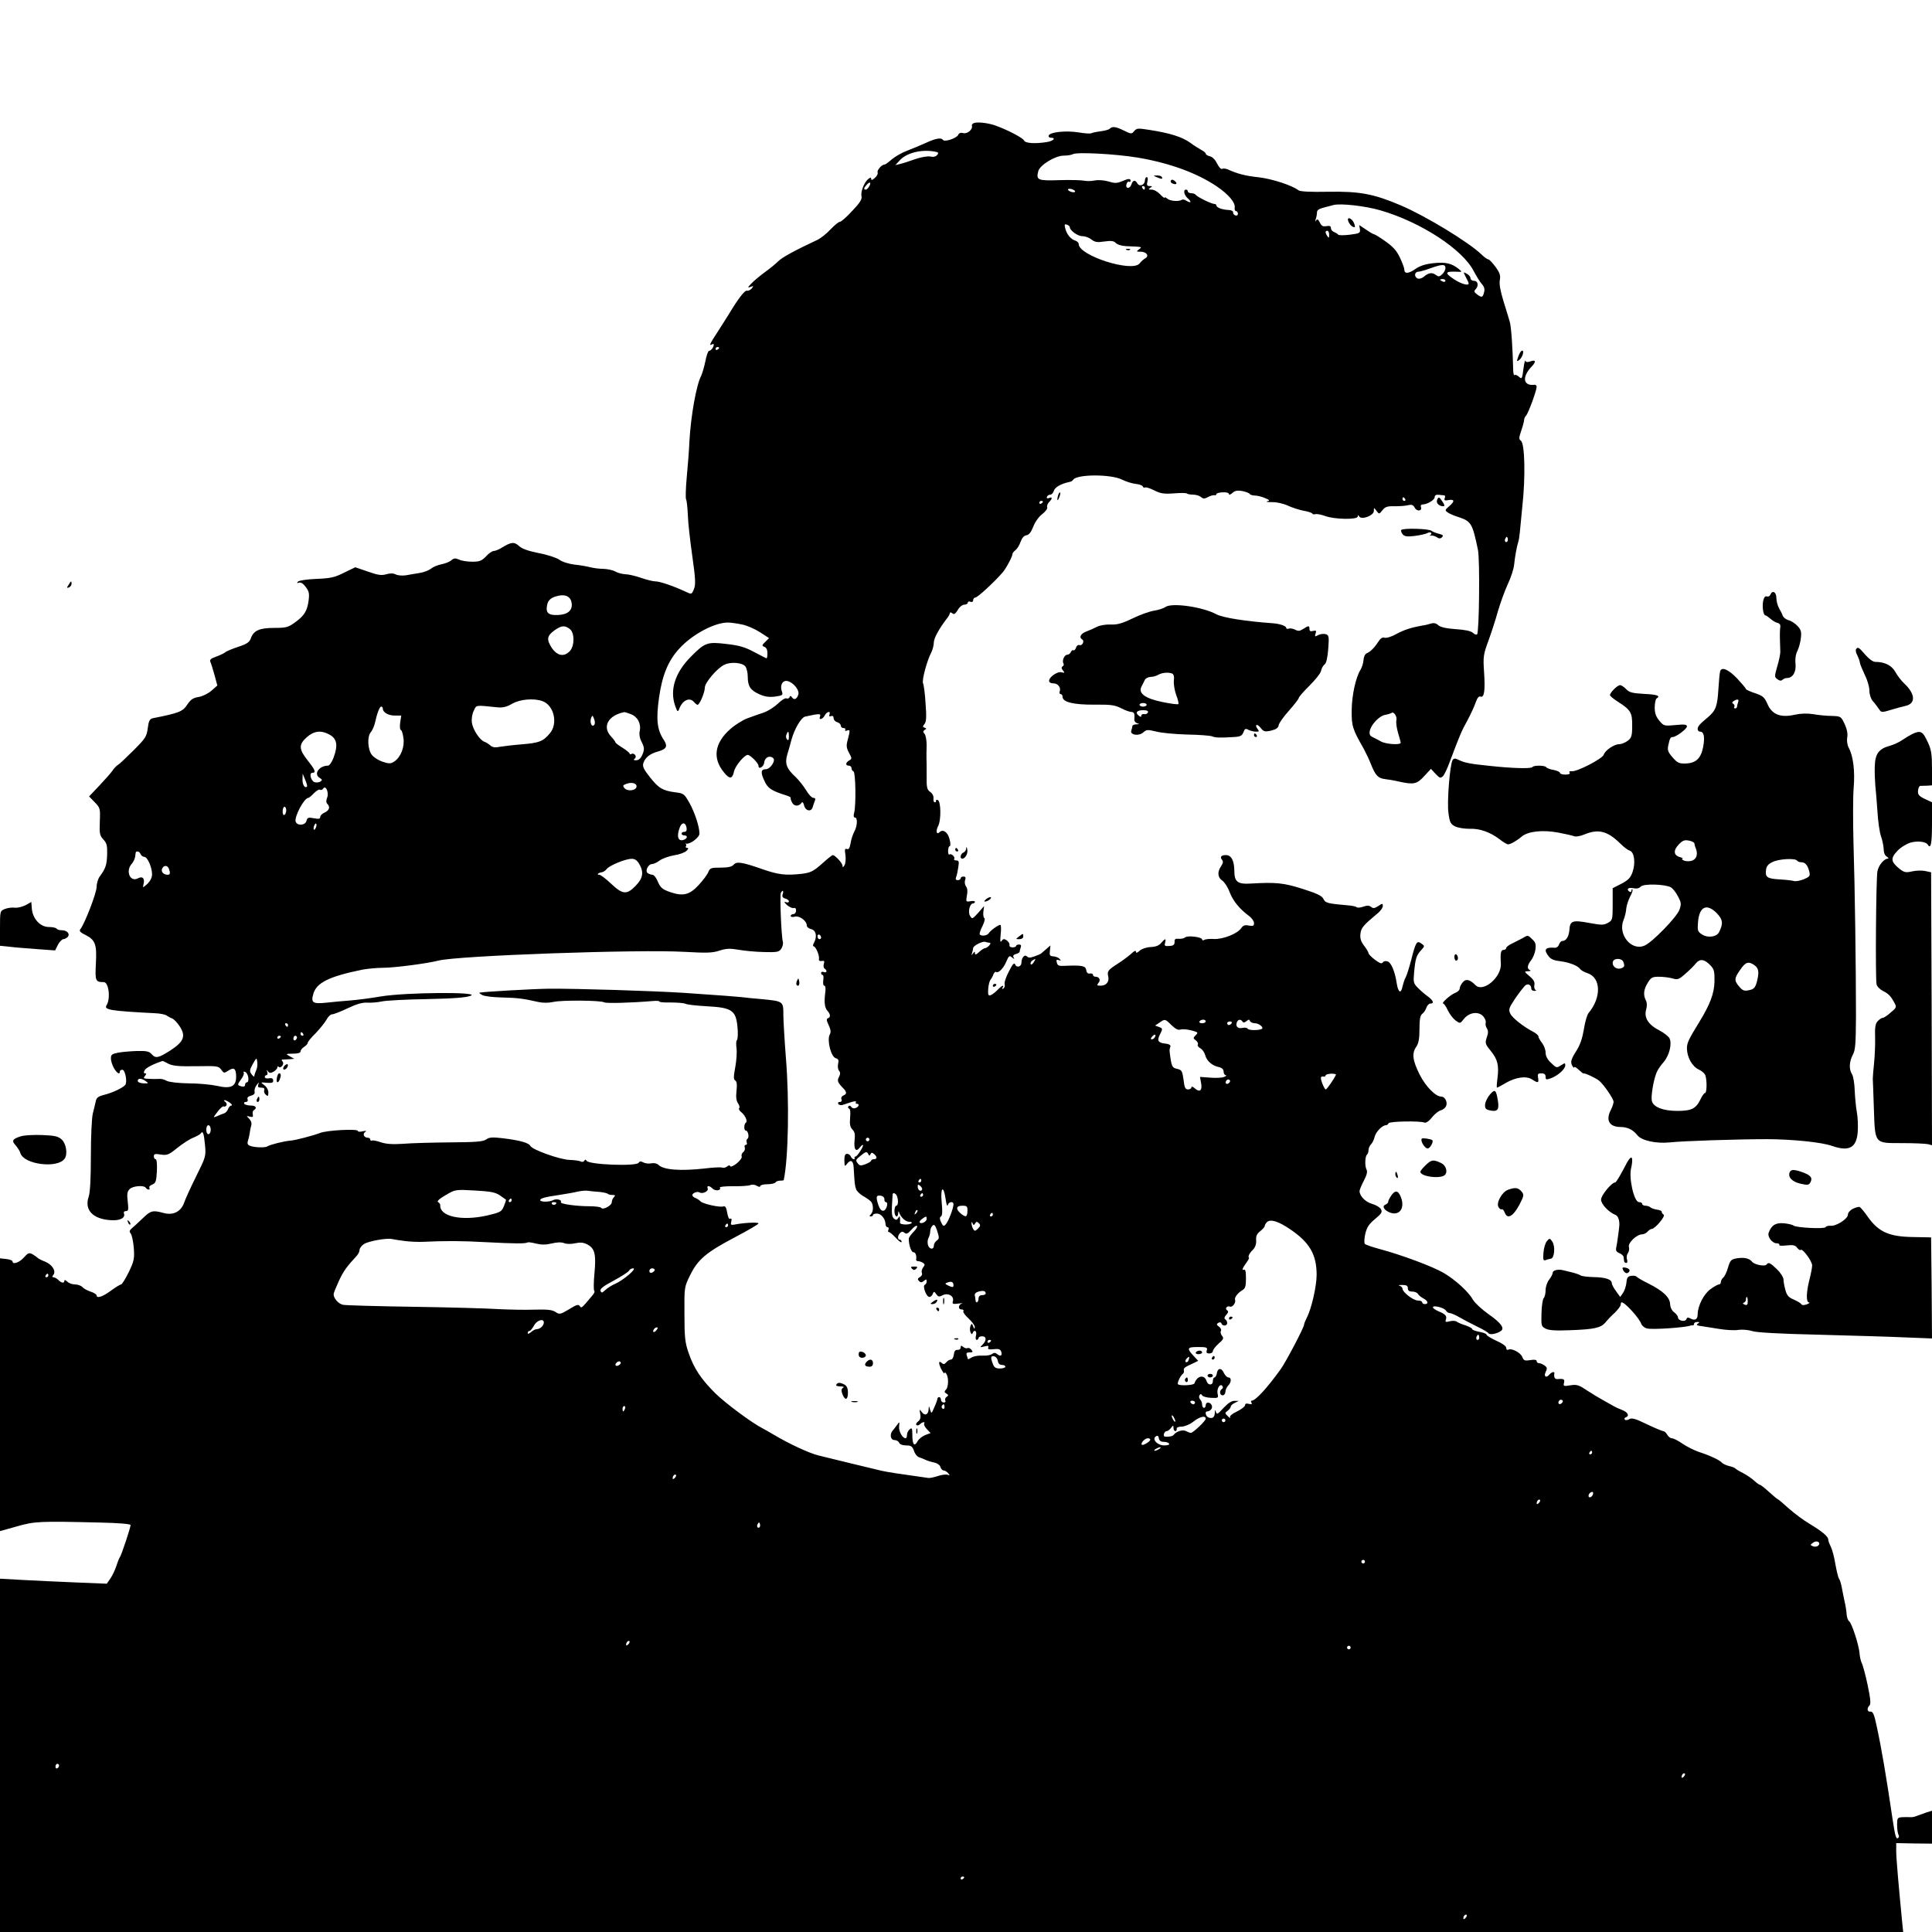 <?xml version="1.0" standalone="no"?>
<!DOCTYPE svg PUBLIC "-//W3C//DTD SVG 20010904//EN"
 "http://www.w3.org/TR/2001/REC-SVG-20010904/DTD/svg10.dtd">
<svg version="1.0" xmlns="http://www.w3.org/2000/svg"
 width="1080pt" height="1080pt" viewBox="0 0 1080 1080"
 preserveAspectRatio="xMidYMid meet">
<g transform="translate(0,1080) scale(0.1,-0.1)"
fill="#000000" stroke="none">
<path d="M5447 10113 c-10 -3 -16 -10 -14 -16 6 -20 -25 -47 -49 -41 -13 4
-23 0 -27 -9 -7 -19 -77 -43 -86 -29 -9 14 -40 9 -96 -17 -27 -12 -74 -32
-103 -43 -30 -11 -68 -33 -87 -49 -18 -16 -36 -29 -41 -29 -15 0 -43 -32 -38
-44 3 -7 -4 -21 -16 -31 -13 -12 -20 -14 -20 -5 0 10 -4 9 -17 -1 -23 -20 -43
-72 -37 -96 4 -16 -9 -37 -52 -82 -31 -34 -62 -61 -69 -61 -7 0 -30 -19 -52
-42 -22 -24 -55 -50 -74 -59 -124 -58 -196 -97 -218 -119 -14 -14 -48 -42 -76
-62 -27 -20 -61 -48 -75 -63 -21 -22 -22 -25 -5 -19 18 7 18 6 7 -9 -8 -8 -19
-14 -25 -12 -13 5 -49 -42 -105 -135 -19 -30 -49 -78 -68 -107 -35 -53 -42
-69 -24 -58 6 3 10 3 10 -2 0 -14 -17 -35 -26 -34 -5 1 -15 -26 -21 -59 -7
-33 -18 -70 -24 -82 -26 -49 -57 -221 -65 -363 -2 -49 -9 -141 -15 -202 -6
-62 -7 -118 -4 -124 4 -6 8 -45 10 -87 1 -43 13 -146 25 -231 18 -125 19 -158
10 -182 -14 -34 -13 -33 -53 -14 -68 31 -139 55 -163 55 -13 0 -50 9 -81 20
-32 11 -71 20 -88 20 -16 1 -41 7 -55 15 -14 8 -43 14 -65 15 -22 0 -56 4 -75
9 -19 5 -60 12 -90 15 -31 4 -67 15 -83 27 -16 11 -66 28 -115 37 -59 12 -94
24 -111 40 -26 24 -43 23 -95 -9 -17 -11 -38 -19 -46 -19 -8 0 -28 -13 -43
-30 -24 -25 -36 -30 -77 -30 -27 0 -61 5 -74 12 -21 9 -29 8 -43 -4 -10 -9
-34 -18 -54 -22 -21 -4 -48 -15 -60 -25 -13 -10 -42 -21 -64 -24 -22 -4 -56
-9 -76 -13 -20 -3 -46 -1 -57 5 -13 7 -31 7 -52 1 -27 -8 -48 -5 -104 15 l-70
24 -62 -30 c-53 -27 -77 -32 -155 -35 -53 -2 -97 -9 -103 -15 -8 -9 -7 -10 5
-6 11 3 24 -5 38 -24 19 -25 21 -38 16 -77 -8 -58 -24 -84 -77 -122 -37 -27
-49 -30 -115 -30 -83 0 -116 -15 -131 -59 -8 -21 -22 -31 -68 -46 -33 -11 -66
-24 -74 -31 -8 -6 -32 -18 -53 -25 -28 -10 -36 -17 -31 -29 4 -8 14 -41 23
-73 l16 -59 -33 -29 c-18 -16 -49 -31 -71 -35 -32 -5 -45 -14 -65 -44 -25 -38
-46 -46 -192 -75 -17 -4 -23 -15 -28 -56 -6 -46 -13 -57 -79 -123 -40 -40 -79
-77 -88 -82 -8 -5 -23 -20 -31 -33 -9 -13 -42 -50 -73 -83 l-57 -60 31 -32
c31 -32 32 -35 29 -109 -3 -67 0 -78 20 -100 19 -20 22 -34 21 -83 -2 -59 -8
-78 -41 -123 -10 -13 -18 -40 -18 -60 0 -32 -67 -207 -92 -237 -6 -8 3 -18 29
-30 56 -28 65 -53 59 -161 -5 -97 -2 -103 44 -103 28 0 39 -92 16 -129 -17
-26 20 -32 271 -45 28 -1 57 -7 65 -13 7 -5 21 -13 30 -16 9 -3 29 -23 43 -45
35 -54 23 -85 -54 -135 -67 -42 -81 -45 -104 -19 -13 15 -30 18 -79 17 -35 -1
-82 -5 -105 -9 -37 -7 -43 -11 -43 -33 0 -14 8 -38 17 -54 17 -29 33 -38 33
-19 0 6 6 10 14 10 16 0 29 -69 16 -85 -15 -17 -70 -43 -117 -55 -35 -9 -44
-16 -48 -38 -3 -15 -11 -45 -16 -66 -6 -22 -11 -128 -11 -235 0 -130 -4 -208
-13 -233 -24 -73 26 -124 127 -129 49 -3 80 13 71 37 -3 8 1 14 11 14 14 0 15
8 10 53 -5 42 -3 57 11 70 18 18 80 23 90 7 3 -5 11 -10 16 -10 6 0 7 5 4 10
-3 6 4 14 16 18 19 8 23 17 26 75 2 41 -1 67 -7 67 -5 0 -10 7 -10 16 0 14 7
15 39 10 35 -5 44 -2 92 37 30 24 70 50 89 57 19 8 38 18 42 24 12 18 18 1 24
-65 6 -62 4 -67 -49 -174 -30 -60 -61 -128 -68 -149 -18 -50 -62 -72 -117 -56
-59 16 -70 13 -117 -33 -24 -23 -51 -48 -60 -55 -12 -11 -13 -17 -4 -28 6 -7
14 -44 17 -80 4 -60 2 -72 -28 -135 -19 -38 -38 -69 -43 -69 -5 0 -31 -16 -57
-35 -46 -34 -80 -45 -80 -26 0 5 -15 15 -34 21 -19 6 -40 18 -46 26 -7 7 -25
14 -41 14 -15 0 -35 7 -43 16 -9 8 -16 11 -16 5 0 -16 -16 -14 -34 4 -8 8 -20
15 -27 15 -8 0 -8 4 -1 13 17 21 -5 57 -45 74 -21 8 -40 18 -43 22 -3 3 -15
12 -27 19 -20 11 -26 9 -50 -18 -25 -28 -63 -41 -63 -21 0 5 -16 11 -35 13
l-35 4 0 -762 0 -763 93 26 c100 29 129 30 460 22 109 -2 177 -8 177 -14 0
-14 -51 -168 -60 -180 -4 -5 -13 -28 -20 -50 -7 -22 -22 -53 -33 -69 l-20 -29
-171 7 c-94 4 -228 10 -299 14 l-127 7 0 -987 0 -988 5320 0 5319 0 -5 48
c-20 205 -34 364 -34 403 l0 46 100 -2 100 -1 0 92 0 92 -32 -10 c-18 -6 -42
-15 -53 -19 -11 -5 -27 -8 -35 -7 -8 1 -28 0 -45 0 -28 -2 -30 -4 -30 -44 0
-24 4 -48 8 -55 4 -6 3 -14 -3 -18 -11 -7 -16 11 -31 110 -35 237 -61 391 -88
515 -14 68 -22 84 -35 82 -18 -3 -22 18 -5 35 8 8 5 39 -11 115 -12 56 -27
112 -33 122 -5 11 -11 36 -12 55 -4 47 -44 169 -58 178 -7 5 -13 22 -14 38 -1
17 -6 50 -12 75 -5 25 -13 61 -16 80 -4 19 -10 40 -15 45 -4 6 -13 42 -20 81
-6 39 -18 83 -26 99 -8 15 -14 33 -14 39 0 17 -35 46 -103 87 -33 19 -85 58
-117 86 -32 29 -60 53 -63 53 -2 0 -24 18 -48 40 -24 22 -47 40 -51 40 -4 0
-18 10 -32 23 -14 13 -42 32 -63 43 -21 10 -40 22 -43 26 -3 3 -19 10 -35 13
-17 4 -34 13 -40 19 -12 14 -64 39 -129 60 -26 9 -68 30 -91 46 -24 17 -51 30
-59 30 -8 0 -20 9 -26 20 -6 11 -16 20 -23 20 -7 1 -48 18 -92 39 -63 31 -83
36 -97 28 -9 -6 -21 -7 -25 -3 -4 5 -2 11 5 13 22 8 13 28 -20 41 -18 7 -40
17 -48 22 -8 5 -33 19 -55 31 -22 12 -64 37 -93 56 -46 31 -58 35 -94 29 -37
-6 -40 -5 -35 14 5 20 -2 24 -35 21 -16 -2 -23 9 -19 32 2 12 -16 8 -29 -8
-18 -21 -32 -8 -19 17 9 18 8 24 -7 35 -10 7 -24 13 -31 13 -7 0 -13 5 -13 11
0 8 -12 10 -35 6 -31 -5 -37 -3 -45 17 -9 25 -62 52 -79 41 -6 -3 -11 1 -11
10 0 10 -21 25 -55 40 -30 14 -55 29 -55 34 0 5 -18 12 -40 16 -22 4 -40 11
-40 15 0 5 -17 14 -37 21 -21 6 -43 16 -50 21 -6 5 -24 6 -39 2 -22 -6 -26 -4
-22 8 8 20 -1 32 -39 47 -18 8 -33 18 -33 23 0 14 63 -2 73 -18 4 -8 14 -14
21 -14 7 0 33 -11 57 -25 24 -14 69 -37 99 -52 30 -14 58 -31 61 -36 7 -10 44
-4 68 12 24 15 3 45 -67 94 -38 27 -77 63 -87 80 -26 46 -98 112 -166 152 -62
36 -234 100 -357 133 -41 11 -78 24 -82 28 -5 5 -4 30 2 57 9 37 21 55 55 83
36 30 41 38 33 54 -6 11 -28 24 -49 30 -37 10 -71 44 -71 72 0 7 11 33 24 58
17 32 21 50 15 62 -11 20 -8 77 3 84 4 3 8 14 8 24 0 10 6 25 13 32 8 7 17 26
21 42 7 29 42 65 63 66 6 0 13 5 15 11 4 11 173 14 200 4 9 -4 26 7 43 29 15
19 38 37 51 40 12 3 26 15 29 27 7 21 -9 49 -28 49 -32 0 -87 56 -121 123 -40
80 -45 120 -18 157 12 18 17 45 17 98 0 56 4 76 16 85 9 7 19 22 23 35 4 12
14 22 22 22 22 0 17 17 -13 39 -16 11 -41 33 -56 48 -26 26 -27 32 -22 88 7
77 13 95 39 123 21 23 21 24 1 38 -25 18 -31 8 -57 -95 -11 -41 -24 -84 -31
-96 -6 -11 -13 -33 -17 -50 -8 -42 -24 -34 -32 17 -10 67 -31 118 -52 124 -10
3 -22 1 -26 -6 -6 -9 -17 -5 -44 15 -20 15 -36 32 -36 37 0 5 -11 24 -25 42
-18 24 -23 41 -20 67 4 33 16 47 99 116 14 12 26 29 26 38 0 16 -2 16 -26 0
-20 -13 -28 -14 -39 -5 -11 9 -23 9 -44 2 -16 -6 -32 -7 -36 -4 -4 4 -21 8
-38 10 -128 11 -138 14 -149 37 -8 17 -34 30 -116 56 -107 34 -150 38 -288 30
-76 -5 -94 9 -94 72 -1 57 -17 87 -47 87 -26 0 -35 -10 -22 -26 8 -10 6 -19
-5 -36 -22 -32 -20 -63 7 -81 12 -8 31 -37 41 -65 20 -50 54 -92 109 -133 15
-11 27 -29 27 -39 0 -16 -5 -18 -29 -14 -22 5 -32 1 -43 -15 -22 -31 -101 -62
-151 -60 -24 2 -49 -1 -55 -5 -7 -4 -12 -3 -12 2 0 14 -80 24 -95 12 -7 -6
-23 -9 -36 -8 -19 2 -24 -2 -23 -18 0 -15 -7 -21 -29 -22 -25 -2 -29 0 -24 18
7 26 0 25 -22 -1 -11 -14 -30 -22 -59 -23 -23 -1 -50 -10 -62 -21 -14 -13 -20
-14 -20 -5 0 9 -11 4 -27 -12 -16 -14 -48 -38 -73 -54 -56 -36 -62 -43 -55
-72 7 -30 -11 -52 -42 -52 -21 0 -23 2 -13 15 14 16 6 35 -16 35 -8 0 -14 5
-14 10 0 6 -8 10 -17 8 -12 -2 -19 4 -21 20 -4 23 -24 27 -118 23 -34 -2 -42
1 -46 17 -5 16 -2 19 11 15 13 -5 13 -3 4 7 -6 7 -22 13 -35 14 -20 1 -22 6
-19 31 l3 30 -23 -20 c-13 -11 -26 -22 -29 -25 -3 -3 -19 -10 -37 -16 -23 -9
-34 -9 -43 0 -12 12 -30 -7 -30 -35 0 -23 -27 -31 -35 -11 -5 13 -14 4 -35
-38 -16 -30 -27 -62 -24 -72 3 -9 -1 -20 -7 -24 -8 -4 -9 -3 -5 4 12 20 -4 13
-27 -11 -12 -13 -29 -26 -39 -30 -13 -5 -16 1 -14 33 1 21 7 44 12 52 6 7 14
21 17 31 4 10 10 16 15 14 13 -9 41 19 57 57 14 33 18 36 32 24 14 -11 15 -11
9 0 -5 9 -1 15 13 19 12 3 21 9 21 13 0 5 3 15 6 24 4 11 1 16 -10 16 -9 0
-16 -4 -16 -8 0 -4 -9 -8 -20 -8 -12 0 -19 6 -17 14 1 8 -6 19 -16 26 -14 9
-20 8 -28 -4 -8 -11 -9 -1 -5 38 3 28 2 52 -2 52 -12 0 -56 -32 -65 -47 -8
-13 -39 -18 -50 -7 -3 4 3 25 15 47 11 23 16 43 11 44 -5 2 -8 18 -6 36 l4 32
-33 -38 c-32 -35 -34 -36 -45 -17 -14 21 -2 70 17 70 5 0 10 4 10 9 0 4 -12 6
-26 3 -24 -4 -25 -3 -19 32 5 23 3 41 -5 51 -6 8 -9 23 -5 35 5 14 2 20 -9 20
-9 0 -16 -4 -16 -10 0 -5 -7 -10 -16 -10 -11 0 -14 5 -9 18 4 9 9 34 12 55 5
30 3 37 -11 37 -10 0 -15 4 -12 9 7 11 -18 33 -27 24 -4 -3 -7 6 -7 20 0 15 4
27 9 27 5 0 5 17 -1 39 -10 40 -37 58 -56 39 -17 -17 -22 7 -8 34 18 33 16
140 -2 146 -7 2 -11 0 -10 -5 2 -4 -1 -8 -7 -8 -5 0 -8 10 -7 22 2 12 -5 27
-18 36 -18 13 -21 24 -20 93 0 44 0 88 -1 99 0 11 0 42 1 69 0 26 -5 55 -11
63 -10 11 -10 16 0 23 11 6 11 8 0 12 -12 4 -12 7 -1 21 10 12 12 39 6 114 -3
54 -10 105 -14 113 -8 16 21 125 46 173 8 16 14 41 14 55 0 24 30 79 75 137 8
10 15 23 15 28 0 5 6 5 13 -1 10 -9 17 -4 31 18 9 17 26 30 37 30 10 0 19 5
19 11 0 6 7 9 15 5 9 -3 15 0 15 9 0 8 6 15 13 15 11 0 101 82 150 138 20 22
57 91 57 106 0 5 8 14 17 21 9 7 22 28 28 46 8 22 19 35 33 37 14 2 26 17 38
48 10 26 31 56 50 70 18 14 31 31 28 38 -3 8 2 20 10 29 20 20 20 31 0 23 -10
-4 -14 -1 -12 6 3 7 11 13 19 13 8 0 16 9 19 19 6 22 40 42 89 52 8 1 17 7 20
12 20 32 212 32 273 1 22 -11 57 -22 77 -24 19 -2 37 -8 39 -14 2 -6 8 -9 13
-6 4 3 27 -4 51 -16 35 -18 54 -21 110 -17 37 3 70 3 73 -1 3 -3 19 -6 34 -6
16 0 36 -6 44 -13 13 -11 20 -11 39 -1 13 7 29 12 36 11 6 -2 12 1 12 6 0 5
16 9 35 10 20 1 35 -3 35 -10 0 -6 8 -3 19 6 14 13 28 16 55 11 20 -4 39 -11
42 -16 3 -5 16 -9 28 -9 13 0 39 -6 57 -14 27 -11 29 -15 13 -18 -10 -3 1 -5
26 -5 25 1 65 -8 90 -20 25 -11 64 -24 87 -28 24 -4 45 -11 48 -15 3 -5 11 -7
18 -4 7 2 32 -2 56 -11 54 -19 181 -21 181 -2 0 9 2 9 8 0 13 -21 82 5 82 31
0 20 0 20 15 0 14 -19 15 -19 33 4 15 19 27 23 67 22 28 0 62 2 77 6 20 5 29
1 37 -15 12 -22 43 -18 34 5 -3 8 1 14 9 14 26 0 68 25 68 41 0 10 8 15 23 13
12 -1 26 -3 31 -3 4 -1 6 -8 2 -16 -4 -12 0 -14 18 -11 37 7 40 -5 9 -32 -26
-22 -27 -25 -11 -36 9 -7 36 -19 60 -26 72 -24 79 -35 110 -185 11 -55 7 -459
-5 -471 -4 -4 -15 0 -24 9 -12 10 -45 17 -96 20 -54 4 -84 11 -97 22 -13 12
-26 14 -42 9 -13 -4 -32 -9 -43 -10 -63 -11 -105 -24 -149 -48 -26 -15 -56
-24 -66 -21 -12 4 -23 -3 -35 -22 -22 -34 -45 -57 -65 -65 -9 -3 -17 -20 -18
-38 -1 -17 -9 -41 -16 -53 -27 -42 -49 -142 -50 -227 -1 -88 4 -105 67 -215
12 -22 30 -60 40 -85 25 -64 40 -80 78 -85 19 -2 54 -8 79 -14 82 -18 100 -15
141 30 l38 41 26 -28 c23 -24 27 -26 41 -13 8 8 25 44 38 80 57 151 66 173 99
232 18 34 39 79 46 100 9 26 18 37 27 33 21 -8 27 34 20 137 -6 86 -4 98 25
177 17 47 41 121 53 165 13 44 37 111 54 148 18 38 34 87 36 110 5 50 16 106
23 127 3 8 7 33 9 55 2 22 8 87 14 145 18 163 14 350 -8 366 -12 9 -12 16 2
57 9 26 16 53 16 60 0 7 5 18 11 24 12 12 59 140 59 161 0 7 -6 12 -12 11 -64
-8 -72 44 -15 103 25 26 22 39 -7 28 -17 -6 -26 -5 -29 3 -2 7 -7 -14 -11 -46
-7 -55 -9 -58 -25 -43 -10 9 -21 13 -24 9 -4 -3 -7 7 -8 23 -3 129 -11 245
-19 274 -5 19 -22 72 -36 118 -17 56 -24 94 -20 116 5 26 0 41 -24 74 -17 23
-35 42 -40 42 -6 0 -24 13 -40 29 -73 69 -311 214 -450 273 -150 64 -229 79
-404 76 -99 -2 -158 1 -167 8 -36 28 -151 65 -224 73 -74 8 -116 19 -172 44
-11 5 -26 6 -31 3 -6 -4 -18 9 -28 29 -10 21 -26 38 -40 41 -13 3 -24 10 -24
15 0 4 -11 14 -25 21 -13 7 -42 25 -63 41 -43 31 -113 53 -222 70 -69 11 -76
11 -90 -6 -14 -17 -17 -17 -57 3 -46 22 -64 25 -79 11 -5 -6 -28 -12 -52 -15
-23 -3 -46 -8 -52 -11 -5 -3 -38 -1 -72 5 -70 11 -159 2 -166 -18 -2 -6 3 -12
12 -12 31 0 15 -18 -21 -24 -68 -11 -123 -7 -129 9 -6 14 -94 60 -159 83 -39
14 -95 21 -118 15z m-224 -160 c23 -4 26 -7 16 -19 -8 -10 -22 -13 -38 -9 -15
3 -52 -3 -86 -15 -33 -12 -71 -24 -85 -27 l-25 -6 25 27 c37 41 119 62 193 49z
m1137 -34 c177 -30 329 -85 442 -161 65 -44 105 -91 100 -119 -2 -10 2 -19 7
-19 6 0 11 -7 11 -15 0 -8 -6 -12 -15 -9 -8 3 -13 11 -12 17 1 7 -9 12 -23 13
-34 1 -70 13 -70 25 0 5 -5 9 -12 9 -16 0 -97 40 -104 51 -3 5 -14 9 -25 9
-10 0 -19 5 -19 10 0 6 -4 10 -10 10 -18 0 -11 -32 12 -51 22 -20 14 -26 -12
-10 -8 6 -19 7 -24 4 -17 -11 -64 -7 -80 6 -9 8 -16 10 -16 6 0 -4 -11 4 -25
19 -13 14 -34 26 -47 26 -19 0 -20 2 -8 10 13 8 12 10 -4 10 -14 0 -17 5 -12
25 4 14 2 25 -4 25 -5 0 -10 -9 -10 -19 0 -25 -31 -37 -42 -16 -12 21 -25 19
-33 -5 -8 -27 -35 -27 -28 0 3 11 9 17 14 14 5 -3 9 0 9 5 0 14 -11 14 -50 -3
-27 -11 -40 -11 -75 0 -26 7 -56 9 -76 5 -19 -4 -45 -4 -59 -1 -14 3 -76 5
-138 3 -121 -4 -131 0 -118 50 8 34 95 87 142 87 22 0 44 4 51 8 21 13 235 2
363 -19z m-1500 -159 c-6 -11 -15 -20 -20 -20 -13 0 -12 8 3 25 18 21 29 18
17 -5z m1540 -10 c0 -5 -2 -10 -4 -10 -3 0 -8 5 -11 10 -3 6 -1 10 4 10 6 0
11 -4 11 -10z m-390 -20 c0 -5 -9 -6 -20 -3 -11 3 -20 9 -20 13 0 5 9 6 20 3
11 -3 20 -9 20 -13z m1707 -106 c225 -65 461 -219 522 -341 14 -26 33 -58 44
-70 14 -15 18 -30 13 -47 -7 -30 -13 -31 -40 -11 -16 12 -17 18 -8 27 19 19
15 48 -8 48 -11 0 -20 7 -20 15 0 8 -9 19 -21 25 -20 11 -20 11 -5 -19 9 -16
16 -32 16 -36 0 -14 -42 -2 -79 22 -58 38 -55 47 14 44 29 -2 29 -1 10 15 -40
32 -73 40 -140 33 -47 -5 -76 -14 -105 -34 -38 -26 -60 -27 -60 0 0 7 -11 36
-24 64 -18 39 -38 61 -80 91 -31 22 -60 40 -64 40 -4 0 -25 12 -45 26 l-39 26
4 -23 c3 -22 -2 -24 -56 -31 -33 -4 -62 -4 -65 0 -4 5 -14 11 -23 15 -10 3
-18 13 -18 22 0 11 -7 14 -25 11 -20 -4 -28 1 -37 20 -9 18 -14 21 -21 12 -6
-9 -6 -6 -2 7 4 11 7 28 7 37 -1 12 11 21 36 27 20 5 46 12 57 15 40 10 176
-5 262 -30z m-1737 -93 c0 -19 44 -51 69 -51 16 0 39 -8 52 -19 20 -15 33 -17
72 -11 38 5 52 4 64 -8 8 -9 34 -17 57 -18 94 -4 93 -3 73 -18 -16 -12 -15
-13 9 -13 33 0 50 -24 26 -37 -9 -5 -24 -18 -32 -29 -42 -51 -340 44 -340 109
0 7 -8 15 -19 19 -26 8 -48 35 -56 68 -6 22 -4 26 9 21 9 -3 16 -9 16 -13z
m1450 -43 c0 -19 -2 -20 -10 -8 -13 19 -13 30 0 30 6 0 10 -10 10 -22z m650
-186 c0 -11 -8 -26 -18 -35 -16 -15 -21 -15 -37 -3 -21 15 -40 11 -67 -12 -10
-8 -24 -12 -33 -9 -21 9 -19 37 3 38 9 0 40 9 67 19 67 24 85 24 85 2z m0 -72
c0 -5 -7 -7 -15 -4 -8 4 -15 8 -15 10 0 2 7 4 15 4 8 0 15 -4 15 -10z m-4060
-374 c0 -3 -4 -8 -10 -11 -5 -3 -10 -1 -10 4 0 6 5 11 10 11 6 0 10 -2 10 -4z
m3835 -846 c3 -5 1 -10 -4 -10 -6 0 -11 5 -11 10 0 6 2 10 4 10 3 0 8 -4 11
-10z m-2025 -14 c0 -3 -4 -8 -10 -11 -5 -3 -10 -1 -10 4 0 6 5 11 10 11 6 0
10 -2 10 -4z m2596 -223 c-10 -10 -19 5 -10 18 6 11 8 11 12 0 2 -7 1 -15 -2
-18z m-5230 -347 c4 -40 -24 -62 -79 -64 -51 -2 -67 12 -59 54 5 30 23 45 65
54 41 9 69 -7 73 -44z m952 -117 c27 -5 72 -25 100 -43 l51 -33 -21 -21 c-20
-19 -20 -22 -5 -28 11 -4 17 -17 17 -35 0 -16 -2 -29 -5 -29 -2 0 -33 16 -69
35 -50 27 -83 37 -154 45 -108 13 -121 9 -201 -72 -87 -88 -118 -184 -87 -273
12 -34 15 -37 22 -20 18 51 59 70 84 40 7 -8 16 -15 19 -15 12 0 41 69 41 96
0 28 68 108 109 128 36 18 102 12 118 -10 7 -10 13 -35 13 -57 0 -53 15 -76
65 -98 31 -14 55 -17 88 -13 41 6 45 8 38 28 -13 34 3 65 31 59 33 -8 67 -50
61 -74 -7 -26 -23 -35 -35 -18 -7 10 -11 11 -14 2 -3 -7 -11 -10 -18 -7 -7 3
-28 -10 -47 -29 -19 -18 -54 -41 -79 -50 -25 -8 -66 -23 -91 -32 -25 -9 -69
-36 -96 -60 -89 -78 -102 -164 -35 -244 31 -38 46 -36 55 6 7 32 58 93 77 93
14 0 60 -46 60 -61 0 -23 29 -6 32 18 3 30 32 43 51 24 14 -14 -18 -61 -42
-61 -28 0 -30 -18 -8 -65 19 -42 39 -55 121 -81 16 -5 28 -11 26 -14 -2 -3 2
-15 8 -27 12 -22 39 -22 54 1 4 5 10 -2 13 -17 8 -31 40 -37 48 -9 2 9 8 25
12 35 5 12 2 17 -9 17 -8 0 -26 19 -40 43 -14 23 -41 57 -61 76 -48 44 -58 73
-45 120 6 20 18 60 25 88 17 60 53 121 75 127 8 2 32 7 52 11 31 5 37 3 32
-10 -9 -22 13 -18 26 5 12 23 35 28 27 6 -4 -10 -1 -13 9 -9 9 3 14 -1 14 -12
0 -9 9 -19 20 -22 11 -3 20 -12 20 -19 0 -8 7 -14 16 -14 8 0 12 -4 9 -10 -3
-6 1 -7 9 -4 19 7 19 2 5 -51 -9 -33 -8 -45 7 -73 17 -32 17 -34 1 -43 -21
-12 -22 -29 -2 -29 8 0 15 -6 15 -14 0 -8 5 -16 11 -18 12 -4 15 -187 4 -231
-5 -17 -3 -27 4 -27 16 0 14 -47 -3 -78 -8 -15 -18 -44 -21 -65 -5 -28 -10
-37 -21 -33 -11 4 -13 -2 -8 -33 3 -22 1 -47 -5 -57 -8 -14 -11 -15 -11 -4 0
15 -42 60 -55 60 -4 0 -31 -22 -61 -49 -46 -41 -63 -49 -107 -55 -94 -11 -135
-6 -224 25 -114 40 -146 45 -162 25 -10 -11 -31 -16 -72 -16 -54 0 -60 -2 -69
-24 -5 -14 -30 -47 -55 -74 -50 -54 -86 -63 -155 -40 -48 16 -59 26 -75 65 -8
18 -20 33 -27 33 -7 0 -19 4 -27 9 -17 11 2 51 25 51 8 0 27 9 42 20 15 11 51
24 81 29 29 4 60 16 69 25 11 11 12 16 4 16 -7 0 -11 4 -8 9 4 5 3 11 -1 14
-5 2 -3 3 3 1 21 -5 74 35 74 56 0 38 -25 115 -55 170 -30 53 -33 55 -80 61
-70 9 -94 23 -143 86 -33 41 -41 59 -36 76 10 32 37 54 82 66 49 14 56 29 32
66 -37 56 -43 113 -26 235 18 126 51 207 114 275 71 78 194 144 269 145 18 0
54 -5 81 -11z m-963 -25 c27 -20 28 -93 1 -123 -32 -35 -71 -28 -102 18 -30
47 -27 67 18 99 38 26 55 27 83 6z m-151 -404 c63 -24 86 -125 40 -179 -38
-46 -60 -54 -159 -62 -49 -4 -105 -11 -123 -14 -23 -5 -38 -3 -50 7 -9 8 -24
18 -33 21 -27 9 -66 69 -71 107 -3 20 1 48 10 66 16 34 5 33 133 20 29 -3 51
2 82 20 45 26 124 32 171 14z m-894 -41 c0 -21 30 -39 66 -39 l37 0 -6 -40
c-3 -22 -1 -40 3 -40 5 0 12 -20 15 -44 8 -51 -14 -108 -51 -133 -20 -13 -29
-13 -66 -1 -23 8 -50 25 -60 39 -23 31 -26 103 -5 126 8 10 18 32 22 48 13 59
27 95 36 95 5 0 9 -5 9 -11z m1386 -31 c38 -14 59 -53 50 -95 -4 -17 0 -40 9
-57 18 -34 19 -47 3 -81 -7 -15 -19 -25 -32 -25 -14 0 -17 3 -9 8 7 4 9 13 4
21 -5 7 -14 10 -20 7 -6 -4 -11 -4 -11 1 0 4 -18 19 -40 33 -22 13 -40 27 -40
31 0 3 -11 18 -25 33 -50 54 -15 117 74 135 3 1 19 -4 37 -11z m4280 -34 c-3
-12 1 -43 9 -70 8 -27 15 -52 15 -56 0 -14 -84 -8 -110 7 -14 8 -35 19 -46 24
-16 7 -20 16 -17 34 7 37 54 86 87 91 16 3 31 8 34 10 12 12 33 -19 28 -40z
m-4485 -27 c-14 -14 -26 17 -16 41 6 15 8 14 16 -7 6 -16 6 -28 0 -34z m-1482
-52 c45 -23 52 -60 25 -132 -9 -24 -23 -43 -30 -43 -51 0 -83 -48 -46 -69 14
-9 14 -12 3 -20 -7 -5 -21 -6 -31 -4 -22 6 -34 53 -14 53 22 0 17 15 -26 69
-50 63 -51 89 -5 130 40 35 79 40 124 16z m2571 -12 c0 -19 -3 -24 -10 -17 -6
6 -8 18 -4 27 9 24 14 21 14 -10z m-2694 -280 c-12 -12 -26 11 -25 40 l1 32
14 -34 c8 -18 13 -36 10 -38z m1842 -2 c-4 -21 -51 -26 -67 -7 -11 13 -10 17
10 24 31 12 61 3 57 -17z m-1729 -59 c-7 -17 -6 -29 1 -36 17 -17 11 -36 -15
-48 -14 -6 -25 -17 -25 -25 0 -11 -9 -12 -36 -7 -30 6 -36 4 -41 -15 -6 -25
-50 -29 -60 -5 -10 26 47 134 71 134 3 0 17 11 31 26 14 14 29 23 34 19 5 -3
13 0 17 6 14 23 34 -20 23 -49z m-229 -71 c0 -11 -4 -23 -10 -26 -6 -4 -10 5
-10 19 0 14 5 26 10 26 6 0 10 -9 10 -19z m166 -97 c-4 -9 -9 -15 -11 -12 -3
3 -3 13 1 22 4 9 9 15 11 12 3 -3 3 -13 -1 -22z m2072 -2 c2 -15 -2 -22 -12
-22 -9 0 -16 -4 -16 -10 0 -5 7 -10 15 -10 20 0 19 -16 -1 -24 -33 -13 -44 17
-24 69 12 31 33 29 38 -3z m-3052 -147 c4 -8 13 -15 21 -15 17 0 43 -58 43
-98 0 -18 -10 -37 -26 -53 -26 -23 -27 -23 -22 -3 9 34 -5 48 -31 34 -44 -23
-71 41 -34 82 9 10 17 28 19 41 3 28 2 27 14 27 6 0 13 -7 16 -15z m2787 -54
c27 -46 22 -80 -20 -123 -50 -51 -72 -49 -137 12 -29 28 -59 50 -66 50 -17 0
-6 11 14 14 9 1 22 10 28 19 16 19 103 56 138 56 18 1 31 -8 43 -28z m-2629
-27 c9 -24 7 -34 -6 -34 -23 0 -39 16 -32 33 8 21 30 22 38 1z m3431 -143 c-4
-13 0 -20 15 -24 11 -3 20 -10 20 -16 0 -6 -8 -8 -17 -4 -12 4 -10 -1 6 -16
14 -12 31 -19 38 -17 8 3 13 -2 13 -14 0 -11 -7 -20 -15 -20 -8 0 -15 -5 -15
-10 0 -6 10 -8 24 -4 26 6 66 -24 66 -50 0 -8 11 -17 25 -20 27 -7 34 -41 15
-77 -6 -10 -7 -19 -2 -19 12 0 34 -52 30 -71 -2 -9 4 -13 15 -11 15 3 17 -1
12 -17 -3 -10 -1 -22 5 -26 16 -10 12 -25 -5 -19 -8 4 -15 1 -15 -5 0 -6 4
-11 8 -11 5 0 7 -13 4 -30 -2 -17 0 -30 6 -30 6 0 8 -14 6 -32 -8 -58 -5 -90
11 -108 18 -20 19 -37 3 -42 -9 -3 -8 -13 4 -38 12 -26 14 -39 6 -54 -16 -30
7 -123 33 -131 16 -5 19 -12 14 -32 -3 -14 -1 -31 5 -38 8 -10 8 -19 0 -35
-12 -22 -8 -31 28 -68 16 -18 15 -29 -4 -36 -9 -4 -14 -13 -10 -21 3 -9 0 -15
-10 -15 -8 0 -12 -5 -8 -11 3 -6 14 -8 23 -6 9 3 31 10 49 16 19 6 30 6 27 0
-4 -5 -1 -9 4 -9 17 0 13 -17 -6 -24 -9 -4 -20 -1 -24 6 -4 7 -12 9 -16 4 -4
-5 -3 -11 3 -13 7 -2 9 -22 6 -52 -3 -36 0 -52 13 -65 13 -13 16 -28 12 -62
-5 -49 8 -67 29 -39 8 10 15 17 18 14 5 -6 -32 -64 -41 -64 -5 0 -7 -3 -6 -7
5 -15 -15 -8 -21 7 -3 8 -12 15 -21 15 -11 0 -15 -10 -15 -37 1 -34 2 -36 14
-20 21 28 36 20 38 -20 5 -86 6 -99 13 -119 3 -11 21 -29 38 -39 18 -10 38
-24 45 -31 15 -16 16 -56 0 -72 -9 -9 -9 -12 0 -12 7 0 12 4 12 8 0 5 10 8 23
8 23 -1 46 -29 47 -58 0 -10 5 -18 11 -18 6 0 9 -7 5 -15 -3 -8 -2 -14 2 -12
4 1 22 -14 40 -33 17 -19 32 -29 32 -22 0 6 -4 12 -10 12 -14 0 -13 23 2 38 8
8 15 9 25 0 10 -8 19 -4 38 18 13 15 27 25 31 21 4 -4 -5 -19 -19 -33 -15 -15
-27 -32 -27 -39 0 -35 14 -75 26 -75 12 0 19 -19 15 -42 0 -5 5 -8 11 -8 7 0
19 -4 27 -9 12 -8 12 -12 2 -25 -7 -9 -11 -22 -8 -31 4 -8 -1 -19 -11 -24 -13
-8 -14 -12 -5 -22 10 -10 15 -9 28 1 12 10 15 10 15 -3 0 -8 -5 -17 -10 -19
-15 -5 8 -68 25 -68 7 0 16 7 19 17 6 15 8 15 20 -2 10 -14 16 -16 34 -6 30
16 66 -3 59 -31 -5 -18 -2 -19 31 -15 20 3 29 3 20 1 -22 -7 -24 -34 -2 -34 8
0 13 -4 9 -10 -3 -5 10 -23 30 -41 19 -18 35 -39 34 -48 0 -12 -3 -11 -9 4 -7
18 -8 19 -15 3 -4 -10 -4 -26 0 -35 5 -12 9 -14 12 -5 9 23 25 12 19 -13 -4
-14 -2 -25 4 -25 5 0 10 5 10 10 0 6 9 10 20 10 25 0 26 -23 3 -46 -17 -17
-16 -17 9 -11 21 6 26 4 22 -6 -3 -10 4 -12 31 -9 26 3 36 0 41 -12 9 -23 -2
-32 -21 -16 -11 9 -19 9 -28 2 -7 -6 -28 -11 -47 -10 -38 1 -58 -3 -77 -15 -7
-5 -13 -6 -13 -3 0 2 -3 11 -6 20 -4 12 0 16 16 16 19 0 20 2 10 15 -7 8 -16
12 -22 9 -5 -3 -15 0 -23 6 -12 10 -15 9 -15 -3 0 -8 -8 -14 -17 -13 -13 1
-19 -7 -21 -26 -2 -16 -9 -28 -16 -28 -8 0 -19 -7 -26 -15 -10 -12 -16 -13
-26 -4 -11 9 -14 8 -14 -2 1 -17 29 -68 30 -54 0 6 5 3 10 -5 14 -21 12 -74
-2 -88 -10 -10 -10 -15 2 -22 13 -8 13 -11 1 -19 -7 -5 -10 -14 -7 -20 4 -6 0
-11 -8 -11 -9 0 -16 7 -16 15 0 8 -4 15 -10 15 -5 0 -10 -4 -10 -9 0 -5 -7
-26 -17 -47 -16 -38 -16 -38 -24 -14 -6 23 -7 23 -8 3 -1 -31 -21 -40 -38 -17
-13 18 -14 17 -9 -10 4 -21 0 -33 -12 -42 -9 -7 -14 -16 -9 -20 4 -4 13 -2 19
4 14 14 32 16 24 4 -3 -5 4 -19 15 -31 l21 -22 -30 -11 c-17 -7 -36 -22 -43
-35 -17 -32 -29 -19 -29 34 0 39 -2 44 -15 33 -8 -7 -15 -21 -15 -31 0 -11 -3
-19 -8 -19 -17 0 -39 39 -36 66 3 28 2 28 -11 9 -8 -11 -19 -25 -25 -32 -18
-21 -12 -53 10 -53 11 0 23 -7 26 -15 4 -9 19 -15 39 -15 28 0 35 -5 44 -30 5
-17 18 -33 28 -36 10 -3 25 -9 33 -13 9 -5 31 -12 49 -16 20 -4 35 -14 38 -26
3 -10 11 -19 18 -19 7 0 18 -7 25 -15 11 -13 10 -14 -3 -9 -9 3 -33 0 -54 -7
-21 -7 -45 -12 -53 -11 -150 21 -232 33 -265 41 -50 12 -283 68 -350 85 -53
13 -166 66 -250 116 -27 16 -57 33 -65 37 -54 27 -204 138 -260 193 -81 80
-122 142 -151 228 -20 57 -23 89 -23 217 -1 150 -1 150 32 217 43 88 91 128
251 212 72 38 131 72 131 77 0 8 -83 4 -137 -7 -17 -3 -20 0 -15 18 3 13 1 19
-6 15 -6 -5 -13 9 -17 34 -5 29 -11 39 -21 35 -19 -7 -116 14 -129 29 -5 6
-18 14 -27 18 -10 3 -18 11 -18 16 0 12 29 23 41 15 16 -10 51 7 45 22 -7 18
9 18 28 -1 15 -15 50 -10 40 6 -3 5 29 8 73 8 43 -1 86 2 97 6 11 5 26 3 37
-4 12 -7 19 -7 19 -1 0 5 18 10 39 10 22 0 43 5 46 10 3 6 15 10 26 10 10 0
19 1 20 3 26 121 32 444 12 685 -8 103 -14 210 -14 237 0 78 1 78 -124 90 -38
3 -88 8 -110 11 -42 4 -91 8 -325 24 -176 11 -593 24 -750 23 -91 -1 -366 -17
-390 -22 -3 -1 4 -7 15 -13 11 -7 61 -13 110 -14 89 -2 119 -6 203 -25 26 -6
58 -6 85 0 47 11 266 9 284 -2 10 -7 152 -3 270 7 24 2 41 1 39 -3 -2 -3 26
-6 62 -5 37 0 74 -3 83 -7 9 -5 63 -11 118 -14 150 -8 168 -23 175 -138 1 -26
-1 -50 -5 -52 -4 -3 -5 -23 -2 -44 3 -22 0 -70 -7 -107 -10 -54 -10 -68 0 -74
9 -6 11 -23 7 -58 -4 -34 -1 -55 8 -69 8 -11 11 -24 7 -28 -4 -3 0 -12 8 -19
24 -18 41 -54 30 -61 -12 -8 -13 -45 -1 -45 13 0 21 -39 9 -46 -5 -3 -7 -12
-4 -20 3 -8 1 -14 -5 -14 -6 0 -9 -6 -6 -14 3 -8 0 -20 -8 -26 -8 -6 -12 -17
-9 -25 3 -7 -10 -24 -28 -39 -18 -14 -35 -21 -36 -15 -3 6 -9 6 -18 -2 -7 -6
-20 -9 -27 -6 -7 3 -51 1 -98 -5 -135 -15 -230 -8 -258 20 -8 8 -25 12 -40 9
-14 -3 -34 -1 -45 5 -13 7 -21 7 -26 -2 -13 -21 -277 -11 -291 11 -5 8 -9 8
-13 0 -4 -6 -13 -8 -19 -4 -7 4 -34 8 -62 9 -55 1 -213 58 -221 79 -7 16 -61
31 -152 42 -60 7 -77 6 -95 -7 -18 -12 -57 -15 -202 -16 -99 -1 -217 -4 -263
-8 -59 -4 -95 -1 -125 9 -22 8 -44 12 -49 9 -4 -3 -8 0 -8 5 0 6 -6 11 -14 11
-21 0 -31 21 -15 32 10 7 6 8 -13 4 -16 -4 -28 -3 -28 2 0 13 -172 4 -210 -11
-39 -15 -138 -41 -165 -43 -39 -3 -116 -23 -130 -32 -12 -9 -73 -7 -98 3 -13
5 -16 13 -11 29 4 11 8 31 10 43 1 11 5 30 8 41 4 13 0 26 -11 38 -17 17 -17
17 3 12 17 -4 20 -2 17 12 -3 10 0 21 6 24 20 13 11 26 -18 26 -17 0 -33 5
-36 10 -3 6 1 10 9 10 9 0 13 6 10 15 -4 9 3 16 19 20 17 5 23 12 20 23 -2 9
3 26 12 37 12 16 14 17 9 3 -5 -14 -1 -18 16 -18 15 0 20 -5 17 -14 -3 -8 1
-20 9 -26 11 -10 14 -8 14 13 0 14 -10 32 -23 41 -22 16 -22 17 15 13 29 -2
36 1 35 13 -1 12 -8 15 -24 12 -13 -2 -23 1 -23 7 0 6 4 11 10 11 5 0 7 8 4
18 -5 13 -4 14 4 3 7 -10 14 -11 31 -2 11 7 21 17 21 23 0 6 3 8 7 5 12 -13
34 15 23 28 -8 9 -7 13 2 12 7 0 24 1 38 2 l25 2 -25 14 c-25 14 -24 14 18 15
27 0 42 4 42 13 0 7 9 18 20 25 11 7 20 17 20 22 0 6 20 31 45 55 24 25 51 59
60 75 9 17 23 30 32 30 8 0 48 15 87 34 51 24 82 33 111 31 22 -1 58 2 80 7
22 5 135 11 252 13 152 3 222 9 245 19 53 22 -361 19 -502 -4 -58 -10 -136
-20 -175 -23 -38 -3 -97 -8 -130 -12 -76 -8 -88 -1 -74 48 17 64 90 99 277
137 29 5 80 10 114 10 62 0 246 24 308 40 106 28 1123 64 1377 49 124 -7 156
-6 195 7 37 12 58 13 105 5 32 -6 96 -12 142 -13 73 -2 85 0 97 17 8 11 13 29
10 40 -9 35 -18 263 -11 274 10 18 17 13 10 -8z m215 -242 c0 -5 -4 -9 -10 -9
-5 0 -10 7 -10 16 0 8 5 12 10 9 6 -3 10 -10 10 -16z m942 -29 c6 0 6 -6 -2
-15 -7 -8 -17 -15 -23 -15 -6 0 -21 -10 -34 -22 -16 -15 -23 -17 -23 -7 0 12
-2 11 -11 -1 -9 -12 -10 -12 -5 3 3 10 6 23 6 27 0 14 53 40 68 35 8 -3 18 -5
24 -5z m246 -110 c-7 -11 -15 -15 -17 -9 -2 6 3 15 10 20 20 12 21 11 7 -11z
m771 -351 c22 -21 37 -29 50 -24 11 3 38 1 61 -5 38 -10 39 -12 24 -27 -15
-15 -15 -18 1 -29 9 -7 14 -17 11 -23 -4 -5 3 -15 14 -21 11 -6 23 -23 27 -38
8 -32 38 -59 76 -67 18 -4 27 -13 27 -26 0 -10 6 -19 13 -20 6 0 2 -4 -10 -9
-12 -5 -47 -7 -79 -4 l-56 4 6 -34 c8 -42 -7 -55 -35 -30 -11 10 -19 12 -19 6
0 -7 -8 -12 -19 -12 -15 0 -20 10 -25 54 -7 50 -10 55 -36 61 -24 5 -29 12
-36 53 -4 26 -7 50 -6 55 1 4 3 12 5 19 1 6 -11 13 -27 14 -43 4 -50 17 -31
53 15 30 15 32 -6 40 l-22 8 24 16 c31 22 32 22 68 -14z m191 21 c0 -5 -9 -10
-21 -10 -11 0 -17 5 -14 10 3 6 13 10 21 10 8 0 14 -4 14 -10z m205 0 c5 -8
12 -7 23 2 12 10 16 10 19 1 3 -7 15 -13 28 -13 23 0 53 -25 38 -32 -19 -9
-72 -8 -78 1 -3 6 -17 8 -30 5 -25 -6 -40 9 -31 31 6 17 22 19 31 5z m-60 -10
c-3 -5 -10 -10 -16 -10 -5 0 -9 5 -9 10 0 6 7 10 16 10 8 0 12 -4 9 -10z
m-5275 -10 c0 -5 -2 -10 -4 -10 -3 0 -8 5 -11 10 -3 6 -1 10 4 10 6 0 11 -4
11 -10z m85 -50 c3 -5 1 -10 -4 -10 -6 0 -11 5 -11 10 0 6 2 10 4 10 3 0 8 -4
11 -10z m4760 -19 c-3 -6 -11 -11 -17 -11 -6 0 -6 6 2 15 14 17 26 13 15 -4z
m-4885 5 c0 -3 -4 -8 -10 -11 -5 -3 -10 -1 -10 4 0 6 5 11 10 11 6 0 10 -2 10
-4z m90 -5 c0 -6 -4 -13 -10 -16 -5 -3 -10 1 -10 9 0 9 5 16 10 16 6 0 10 -4
10 -9z m-226 -179 c-7 -17 -11 -27 -13 -39 0 -4 -7 2 -15 12 -12 17 -11 24 7
57 21 37 22 37 25 12 2 -14 0 -33 -4 -42z m-501 36 c30 -17 56 -20 180 -18
101 2 110 0 124 -20 14 -20 16 -20 39 -5 32 21 44 12 44 -34 0 -55 -30 -69
-107 -51 -32 7 -103 14 -158 14 -60 1 -109 7 -123 14 -12 7 -30 12 -40 11 -9
-1 -34 -1 -56 0 -33 1 -37 3 -26 16 9 11 9 15 1 15 -8 0 -9 5 -2 18 7 13 48
34 99 51 2 1 13 -5 25 -11z m455 -81 c2 -15 -1 -27 -7 -27 -6 0 -11 -6 -11
-14 0 -9 -7 -12 -20 -9 -25 7 -25 8 0 43 11 15 16 31 12 35 -4 4 0 6 8 3 8 -2
16 -17 18 -31z m6080 15 c-12 -26 -51 -82 -57 -82 -7 0 -28 49 -27 65 0 6 6 9
13 7 7 -2 13 1 13 6 0 5 14 9 31 10 16 0 29 -2 27 -6z m-6653 -36 c17 -12 16
-13 -13 -12 -18 1 -32 6 -32 14 0 16 22 15 45 -2z m6056 -9 c-13 -13 -26 -3
-16 12 3 6 11 8 17 5 6 -4 6 -10 -1 -17z m-5585 -112 c10 -8 14 -15 7 -15 -6
0 -14 -9 -18 -19 -3 -10 -13 -22 -23 -25 -9 -3 -27 -10 -40 -16 -22 -9 -22 -9
4 25 14 19 30 33 34 30 5 -3 12 0 16 6 3 6 0 15 -7 20 -8 5 -9 9 -3 9 5 0 19
-7 30 -15z m-108 -150 c0 -14 -6 -25 -13 -25 -7 0 -12 11 -12 25 0 14 5 25 12
25 7 0 13 -11 13 -25z m3682 -55 c0 -5 -4 -10 -10 -10 -5 0 -10 5 -10 10 0 6
5 10 10 10 6 0 10 -4 10 -10z m-6 -82 c5 -10 7 -10 12 0 5 10 9 10 20 1 18
-15 18 -29 -1 -29 -8 0 -15 -4 -15 -8 0 -4 -14 -13 -32 -20 -27 -10 -33 -9
-44 6 -12 15 -10 20 14 39 31 26 38 28 46 11z m296 -148 c0 -5 -5 -10 -11 -10
-5 0 -7 5 -4 10 3 6 8 10 11 10 2 0 4 -4 4 -10z m4 -51 c-8 -13 -24 -1 -24 18
0 13 3 13 15 3 8 -7 12 -16 9 -21z m-2360 -31 c17 -12 32 -22 34 -24 2 -1 -3
-17 -11 -36 -13 -32 -19 -35 -95 -53 -144 -32 -266 -5 -261 59 0 5 -5 12 -12
16 -8 5 7 19 42 39 54 32 54 32 163 26 89 -5 115 -10 140 -27z m558 19 c21 -2
41 -7 45 -10 3 -4 15 -7 27 -7 15 0 17 -3 8 -12 -7 -7 -12 -19 -12 -28 0 -19
-50 -46 -59 -32 -3 5 -33 9 -66 9 -74 0 -166 13 -160 23 8 13 -25 21 -43 11
-21 -11 -72 -11 -72 0 0 10 22 17 105 29 39 6 86 14 105 19 19 4 46 7 60 4 14
-2 42 -5 62 -6z m1934 -39 c4 -29 9 -45 12 -35 4 19 32 24 32 5 0 -23 -30
-100 -44 -113 -11 -12 -15 -9 -25 12 -9 19 -9 28 -1 33 8 5 9 29 4 79 -8 84
10 100 22 19z m-272 16 c9 -24 7 -54 -4 -54 -5 0 -10 -13 -10 -30 0 -31 19
-43 21 -12 0 13 2 14 6 2 10 -27 36 -50 56 -50 11 0 17 -3 13 -7 -11 -12 -66
-10 -65 2 1 6 1 17 0 25 -1 13 -3 13 -10 1 -7 -12 -13 -12 -24 -3 -10 8 -13
29 -11 69 2 32 3 61 4 66 0 13 18 7 24 -9z m146 6 c0 -5 -5 -10 -11 -10 -5 0
-7 5 -4 10 3 6 8 10 11 10 2 0 4 -4 4 -10z m-216 -24 c-1 -9 3 -16 8 -16 16 0
4 -45 -13 -48 -11 -2 -20 8 -28 29 -16 48 -14 59 12 55 13 -2 21 -10 21 -20z
m-2084 -6 c0 -5 -5 -10 -11 -10 -5 0 -7 5 -4 10 3 6 8 10 11 10 2 0 4 -4 4
-10z m250 -14 c0 -11 -19 -15 -25 -6 -3 5 1 10 9 10 9 0 16 -2 16 -4z m2298
-46 c-1 -34 -9 -37 -38 -13 -29 25 -25 43 9 43 26 0 30 -3 29 -30z m-287 -13
c-10 -9 -11 -8 -5 6 3 10 9 15 12 12 3 -3 0 -11 -7 -18z m429 -7 c0 -5 -5 -10
-11 -10 -5 0 -7 5 -4 10 3 6 8 10 11 10 2 0 4 -4 4 -10z m-370 -24 c0 -15 -29
-30 -39 -20 -3 3 3 12 13 20 24 17 26 17 26 0z m2031 -57 c110 -74 149 -142
149 -256 0 -63 -29 -190 -55 -239 -8 -16 -15 -33 -15 -38 0 -16 -101 -208
-131 -250 -78 -108 -140 -175 -162 -176 -5 0 -5 -5 -1 -12 5 -8 0 -9 -14 -6
-14 4 -22 2 -22 -7 0 -7 -20 -23 -45 -35 -27 -13 -43 -26 -39 -33 4 -7 -2 -4
-12 6 -18 17 -18 19 -1 31 9 7 17 18 17 23 0 6 10 15 23 21 l22 11 -24 0 c-16
1 -37 -13 -62 -40 -31 -34 -38 -38 -42 -22 -4 15 -5 14 -6 -4 -1 -26 -13 -35
-35 -27 -16 6 -23 34 -8 34 18 1 32 18 26 33 -8 21 -34 22 -34 2 0 -8 -4 -15
-10 -15 -5 0 -10 8 -10 18 0 10 -5 23 -11 29 -6 6 -8 17 -4 23 6 9 9 9 15 0 4
-7 26 -13 50 -14 41 -2 42 -1 36 25 -5 28 16 59 28 40 4 -5 2 -12 -4 -16 -15
-10 -12 -35 5 -35 8 0 15 9 15 19 0 11 7 26 15 35 19 18 20 46 2 46 -8 0 -19
12 -26 26 -13 30 -35 27 -39 -4 -2 -12 -8 -22 -13 -22 -5 0 -9 -9 -9 -20 0
-25 -27 -26 -35 -1 -12 39 -53 32 -68 -12 -3 -11 -82 -15 -92 -5 -6 6 13 48
28 59 4 3 7 11 5 18 -3 13 3 18 54 41 l26 13 -20 21 c-46 49 -44 56 17 56 50
0 56 -2 51 -18 -4 -13 -1 -18 14 -18 11 0 20 6 20 13 0 7 14 26 32 42 28 24
30 31 19 44 -7 9 -10 21 -6 27 4 6 -1 17 -11 24 -14 10 -14 15 -4 21 9 5 15 4
18 -3 5 -17 32 -15 32 2 0 8 -5 18 -11 21 -7 5 -5 13 6 25 11 12 13 20 5 25
-15 9 -1 28 16 21 14 -5 34 22 28 39 -4 13 16 38 41 53 16 9 20 21 20 65 0 43
-3 53 -14 49 -9 -4 -6 7 9 29 14 19 24 35 22 37 -7 7 1 25 20 44 15 15 21 32
20 54 -2 24 4 37 23 52 14 11 25 24 25 29 0 5 6 15 12 21 19 19 65 5 129 -39z
m-1760 32 c6 11 11 11 21 1 10 -10 9 -16 -5 -30 -16 -15 -19 -15 -27 -2 -5 8
-9 22 -9 30 0 12 2 12 6 1 5 -11 7 -11 14 0z m-1381 -11 c0 -5 -5 -10 -11 -10
-5 0 -7 5 -4 10 3 6 8 10 11 10 2 0 4 -4 4 -10z m1166 -85 c-9 -7 -16 -20 -16
-29 0 -24 -27 -20 -33 6 -3 12 -2 29 4 39 5 10 9 26 9 36 0 11 6 25 12 31 10
10 16 4 27 -29 12 -38 12 -44 -3 -54z m-2976 -2 c30 -4 76 -6 103 -5 123 6
214 6 357 -2 156 -8 218 -9 230 -1 3 2 25 -1 48 -7 30 -7 54 -7 86 1 29 7 53
8 69 2 14 -6 40 -6 62 -1 28 6 46 5 67 -6 43 -22 51 -54 41 -162 -5 -51 -5
-95 -1 -98 4 -3 0 -14 -10 -25 -61 -73 -62 -74 -71 -60 -7 11 -19 8 -60 -18
-49 -29 -53 -30 -76 -15 -18 12 -45 15 -117 13 -51 -2 -142 0 -203 3 -60 4
-274 10 -475 13 -201 3 -377 8 -392 11 -26 5 -54 37 -53 60 0 6 14 40 30 75
27 56 41 76 100 140 8 9 15 23 15 32 0 9 11 24 25 33 25 16 125 34 155 28 8
-2 40 -7 70 -11z m1255 -189 c-22 -19 -56 -42 -75 -50 -19 -8 -44 -24 -56 -35
-18 -17 -22 -18 -27 -5 -4 11 16 27 75 58 44 24 83 49 85 56 3 6 13 12 22 12
11 -1 3 -12 -24 -36z m145 27 c0 -5 -7 -11 -15 -15 -9 -3 -15 0 -15 9 0 8 7
15 15 15 8 0 15 -4 15 -9z m-3390 -31 c0 -5 -5 -10 -11 -10 -5 0 -7 5 -4 10 3
6 8 10 11 10 2 0 4 -4 4 -10z m5060 -55 c0 -12 -5 -12 -26 -3 -23 11 -24 13
-7 19 22 8 33 3 33 -16z m2540 -17 c0 -12 7 -18 25 -18 13 0 28 -6 32 -14 4
-7 18 -18 31 -25 25 -13 29 -31 7 -31 -8 0 -15 5 -15 10 0 6 -11 10 -24 10
-26 0 -86 47 -86 66 0 7 -8 14 -17 17 -10 2 -3 4 15 4 24 0 32 -4 32 -19z
m-2360 -29 c0 -5 -9 -9 -20 -9 -13 0 -20 -7 -20 -20 0 -21 -16 -29 -17 -7 0 6
-2 18 -4 26 -2 8 6 17 21 21 27 7 40 4 40 -11z m-2470 -162 c0 -17 -21 -37
-39 -37 -8 0 -23 -7 -33 -17 -11 -9 -18 -11 -18 -5 0 7 4 12 10 12 5 0 16 14
25 30 16 30 55 42 55 17z m630 -42 c-7 -9 -15 -13 -17 -11 -7 7 7 26 19 26 6
0 6 -6 -2 -15z m4596 -52 c-10 -10 -19 5 -10 18 6 11 8 11 12 0 2 -7 1 -15 -2
-18z m-2726 -7 c0 -3 -4 -8 -10 -11 -5 -3 -10 -1 -10 4 0 6 5 11 10 11 6 0 10
-2 10 -4z m38 -114 c2 -14 10 -22 23 -22 10 0 19 -4 19 -10 0 -5 -14 -10 -30
-10 -24 0 -33 6 -40 26 -14 36 -12 46 8 42 9 -2 18 -13 20 -26z m1066 4 c-3
-9 -10 -13 -15 -10 -5 3 -3 11 4 19 15 16 19 13 11 -9z m-3174 -15 c0 -5 -7
-11 -15 -15 -15 -5 -20 5 -8 17 9 10 23 9 23 -2z m5261 -224 c-13 -13 -26 -3
-16 12 3 6 11 8 17 5 6 -4 6 -10 -1 -17z m-2051 3 c0 -5 -4 -10 -9 -10 -6 0
-13 5 -16 10 -3 6 1 10 9 10 9 0 16 -4 16 -10z m-1400 -26 c0 -8 -5 -12 -10
-9 -6 4 -8 11 -5 16 9 14 15 11 15 -7z m-1786 -9 c-4 -8 -8 -15 -10 -15 -2 0
-4 7 -4 15 0 8 4 15 10 15 5 0 7 -7 4 -15z m3076 -70 c0 -5 -5 -3 -10 5 -5 8
-10 20 -10 25 0 6 5 3 10 -5 5 -8 10 -19 10 -25z m170 14 c0 -12 -70 -78 -83
-79 -5 0 -17 5 -27 10 -18 10 -55 -1 -70 -22 -5 -7 -28 -11 -47 -9 -15 1 -5
31 9 31 6 0 17 8 24 18 13 16 13 16 14 0 0 -10 5 -18 10 -18 6 0 9 6 8 13 -2
7 9 12 28 12 17 1 45 12 65 28 35 28 69 36 69 16z m110 -9 c0 -5 -4 -10 -10
-10 -5 0 -10 5 -10 10 0 6 5 10 10 10 6 0 10 -4 10 -10z m-345 -120 c13 0 27
-4 30 -10 4 -6 -7 -10 -27 -10 -39 0 -71 36 -46 51 9 6 14 2 16 -11 2 -13 11
-20 27 -20z m-75 12 c0 -10 -41 -35 -47 -28 -9 8 17 36 33 36 8 0 14 -3 14 -8z
m50 -52 c-8 -5 -19 -10 -25 -10 -5 0 -3 5 5 10 8 5 20 10 25 10 6 0 3 -5 -5
-10z m2420 -20 c0 -5 -5 -10 -11 -10 -5 0 -7 5 -4 10 3 6 8 10 11 10 2 0 4 -4
4 -10z m-5128 -142 c-7 -7 -12 -8 -12 -2 0 14 12 26 19 19 2 -3 -1 -11 -7 -17z
m5132 -93 c-6 -16 -24 -21 -24 -7 0 11 11 22 21 22 5 0 6 -7 3 -15z m-302 -47
c-7 -7 -12 -8 -12 -2 0 14 12 26 19 19 2 -3 -1 -11 -7 -17z m-4356 -135 c-10
-10 -19 5 -10 18 6 11 8 11 12 0 2 -7 1 -15 -2 -18z m5918 -103 c-6 -6 -19 -8
-29 -4 -17 7 -17 8 1 21 21 15 45 0 28 -17z m-2534 -90 c0 -5 -4 -10 -10 -10
-5 0 -10 5 -10 10 0 6 5 10 10 10 6 0 10 -4 10 -10z m-4118 -462 c-7 -7 -12
-8 -12 -2 0 14 12 26 19 19 2 -3 -1 -11 -7 -17z m4038 -18 c0 -5 -4 -10 -10
-10 -5 0 -10 5 -10 10 0 6 5 10 10 10 6 0 10 -4 10 -10z m-7220 -659 c0 -6 -4
-13 -10 -16 -5 -3 -10 1 -10 9 0 9 5 16 10 16 6 0 10 -4 10 -9z m9082 -63 c-7
-7 -12 -8 -12 -2 0 14 12 26 19 19 2 -3 -1 -11 -7 -17z m-4022 -562 c0 -3 -4
-8 -10 -11 -5 -3 -10 -1 -10 4 0 6 5 11 10 11 6 0 10 -2 10 -4z m2802 -228
c-7 -7 -12 -8 -12 -2 0 14 12 26 19 19 2 -3 -1 -11 -7 -17z"/>
<path d="M6465 9810 c28 -12 37 -12 30 0 -3 6 -16 10 -28 9 -21 0 -21 -1 -2
-9z"/>
<path d="M6545 9790 c-3 -5 1 -13 10 -16 22 -9 29 1 11 15 -10 8 -16 9 -21 1z"/>
<path d="M7537 9563 c7 -18 22 -33 35 -33 4 0 2 11 -4 25 -13 28 -41 35 -31 8z"/>
<path d="M6298 9403 c7 -3 16 -2 19 1 4 3 -2 6 -13 5 -11 0 -14 -3 -6 -6z"/>
<path d="M4455 5317 c-4 -10 -5 -21 -1 -24 10 -10 18 4 13 24 -4 17 -4 17 -12
0z"/>
<path d="M1591 4843 c-7 -8 -10 -17 -7 -20 9 -9 29 13 25 25 -2 6 -10 3 -18
-5z"/>
<path d="M1548 4775 c-6 -28 6 -34 16 -9 8 22 7 34 -3 34 -5 0 -11 -11 -13
-25z"/>
<path d="M1436 4655 c-3 -8 -1 -15 4 -15 6 0 10 7 10 15 0 8 -2 15 -4 15 -2 0
-6 -7 -10 -15z"/>
<path d="M5098 3708 c9 -9 15 -9 24 0 9 9 7 12 -12 12 -19 0 -21 -3 -12 -12z"/>
<path d="M5272 3525 c0 -16 2 -22 5 -12 2 9 2 23 0 30 -3 6 -5 -1 -5 -18z"/>
<path d="M5216 3524 c-17 -12 -17 -14 -4 -14 9 0 20 5 23 11 11 17 2 18 -19 3z"/>
<path d="M5235 3480 c3 -5 8 -10 11 -10 2 0 4 5 4 10 0 6 -5 10 -11 10 -5 0
-7 -4 -4 -10z"/>
<path d="M5338 3313 c7 -3 16 -2 19 1 4 3 -2 6 -13 5 -11 0 -14 -3 -6 -6z"/>
<path d="M4800 3229 c0 -12 7 -19 20 -19 11 0 20 6 20 14 0 7 -9 16 -20 19
-15 4 -20 0 -20 -14z"/>
<path d="M4843 3186 c-14 -16 -7 -26 19 -26 11 0 18 7 18 20 0 23 -19 26 -37
6z"/>
<path d="M4675 3060 c-4 -6 6 -10 22 -10 18 0 24 -3 15 -8 -9 -7 -10 -15 -3
-35 15 -38 31 -34 31 8 0 24 -6 37 -19 45 -25 13 -38 13 -46 0z"/>
<path d="M4763 2963 c9 -2 23 -2 30 0 6 3 -1 5 -18 5 -16 0 -22 -2 -12 -5z"/>
<path d="M5122 2800 c0 -14 2 -19 5 -12 2 6 2 18 0 25 -3 6 -5 1 -5 -13z"/>
<path d="M6870 3429 c0 -5 5 -7 10 -4 6 3 10 8 10 11 0 2 -4 4 -10 4 -5 0 -10
-5 -10 -11z"/>
<path d="M6685 3240 c-3 -5 3 -10 14 -10 12 0 21 5 21 10 0 6 -6 10 -14 10 -8
0 -18 -4 -21 -10z"/>
<path d="M6775 3210 c-3 -5 -1 -10 4 -10 6 0 11 5 11 10 0 6 -2 10 -4 10 -3 0
-8 -4 -11 -10z"/>
<path d="M6750 3110 c0 -5 7 -10 15 -10 8 0 15 5 15 10 0 6 -7 10 -15 10 -8 0
-15 -4 -15 -10z"/>
<path d="M6625 3091 c-3 -5 -1 -12 5 -16 5 -3 10 1 10 9 0 18 -6 21 -15 7z"/>
<path d="M8490 8814 c-13 -34 -13 -39 4 -25 17 14 28 51 15 51 -5 0 -14 -12
-19 -26z"/>
<path d="M5916 8035 c-3 -9 -6 -22 -5 -28 0 -7 5 -1 10 12 5 13 8 26 5 28 -2
2 -6 -3 -10 -12z"/>
<path d="M8033 8004 c-6 -16 12 -34 35 -34 9 0 8 7 -4 25 -19 29 -23 30 -31 9z"/>
<path d="M7833 7837 c-3 -4 1 -15 8 -24 11 -12 25 -14 67 -9 30 4 63 11 73 17
18 9 29 -4 12 -14 -5 -2 -2 -2 5 -1 7 2 22 -2 32 -8 15 -10 22 -10 31 -1 9 9
5 14 -17 19 -16 4 -35 11 -42 17 -16 12 -162 16 -169 4z"/>
<path d="M383 7530 c-11 -16 -10 -18 2 -14 8 4 15 12 15 20 0 19 -3 18 -17 -6z"/>
<path d="M9896 7475 c-3 -8 -12 -12 -19 -9 -10 3 -16 -5 -21 -26 -6 -34 1 -80
13 -80 4 0 16 -9 28 -19 11 -10 29 -21 39 -23 12 -2 18 -11 16 -23 -2 -11 -3
-42 -2 -70 1 -27 2 -59 2 -70 0 -11 -7 -47 -17 -80 -16 -56 -16 -60 1 -72 12
-9 21 -10 28 -3 5 5 17 10 26 10 32 0 52 35 47 80 -3 26 1 53 11 72 8 17 17
49 19 72 4 33 1 46 -19 67 -13 14 -36 29 -50 32 -14 4 -28 15 -32 24 -3 10
-13 29 -21 43 -8 14 -15 40 -15 58 0 33 -23 45 -34 17z"/>
<path d="M6515 7407 c-11 -8 -40 -17 -65 -21 -25 -4 -78 -23 -119 -43 -58 -28
-86 -36 -123 -34 -27 1 -61 -5 -76 -13 -15 -8 -42 -20 -59 -26 -32 -12 -43
-33 -23 -45 14 -8 0 -37 -16 -31 -7 3 -16 -4 -19 -15 -4 -10 -10 -17 -15 -14
-4 3 -10 -2 -14 -10 -3 -8 -12 -15 -20 -15 -16 0 -31 -34 -21 -49 3 -5 1 -13
-5 -16 -8 -5 -7 -12 2 -23 11 -13 10 -15 -8 -10 -12 3 -31 -4 -48 -17 -30 -24
-28 -45 3 -45 24 0 43 -23 35 -44 -3 -9 -1 -16 5 -16 6 0 11 -7 11 -16 0 -29
63 -44 177 -43 91 1 115 -2 150 -20 23 -12 49 -21 58 -21 15 0 19 -10 16 -42
-1 -9 6 -18 16 -21 14 -4 13 -5 -4 -6 -13 0 -23 -5 -23 -10 0 -5 -3 -16 -6
-25 -9 -24 42 -33 67 -10 18 16 24 16 71 5 28 -8 105 -15 172 -17 67 -1 130
-6 141 -10 19 -8 45 -9 123 -4 36 2 45 7 53 27 7 20 12 22 28 13 11 -5 30 -10
42 -10 18 0 19 2 9 15 -7 9 -10 18 -7 22 4 3 15 -4 25 -17 16 -20 23 -22 58
-14 28 7 40 15 42 31 2 11 28 48 58 81 29 33 54 65 54 70 0 5 27 37 60 69 33
33 63 70 65 84 3 13 11 29 20 35 9 7 16 36 20 87 5 69 4 76 -14 82 -11 3 -30
1 -42 -5 -19 -10 -20 -10 -15 8 6 17 3 19 -14 15 -14 -4 -20 -1 -20 11 0 20
-5 20 -35 0 -19 -12 -28 -13 -45 -4 -12 6 -28 9 -36 6 -8 -3 -14 -1 -14 4 0
11 -35 23 -75 26 -153 11 -280 31 -315 50 -78 42 -249 66 -285 41z m37 -372
c9 -4 13 -17 10 -40 -2 -19 4 -55 13 -80 10 -25 15 -48 12 -51 -3 -3 -42 2
-86 11 -99 20 -140 49 -120 87 7 13 15 30 19 38 4 8 18 15 31 16 13 0 33 5 44
12 21 12 55 15 77 7z m-142 -175 c0 -5 -9 -10 -20 -10 -11 0 -20 5 -20 10 0 6
9 10 20 10 11 0 20 -4 20 -10z m7 -42 c-2 -7 -11 -12 -21 -10 -9 2 -16 -2 -16
-9 0 -8 -4 -8 -15 1 -21 17 -9 30 26 30 20 0 29 -4 26 -12z"/>
<path d="M10375 7170 c-3 -5 0 -20 7 -32 6 -13 14 -32 15 -43 2 -11 15 -42 28
-69 14 -28 25 -66 25 -86 0 -22 8 -46 19 -59 11 -12 26 -32 34 -44 14 -21 15
-21 68 -5 30 9 66 19 81 22 59 13 55 68 -9 127 -16 15 -37 43 -48 63 -20 36
-59 56 -112 56 -13 0 -35 16 -56 40 -36 42 -42 46 -52 30z"/>
<path d="M9616 7048 c-3 -7 -7 -52 -10 -100 -6 -96 -14 -119 -58 -157 -47 -39
-58 -51 -58 -67 0 -8 6 -14 14 -14 21 0 27 -30 17 -84 -12 -64 -39 -91 -95
-94 -39 -1 -48 2 -76 34 -26 30 -30 41 -24 68 8 38 12 46 25 46 18 0 79 45 79
59 0 11 -13 13 -64 8 -63 -6 -66 -5 -90 24 -19 23 -26 42 -26 74 0 24 5 47 10
50 25 15 4 23 -69 26 -67 4 -83 8 -101 27 -11 12 -27 22 -34 22 -14 0 -56 -41
-56 -56 0 -5 20 -21 43 -36 73 -46 82 -62 81 -135 0 -57 -4 -68 -25 -84 -13
-10 -35 -19 -47 -19 -29 0 -79 -34 -87 -59 -7 -22 -151 -97 -179 -92 -11 1
-16 -2 -12 -8 5 -7 -4 -11 -23 -11 -17 0 -31 4 -31 10 0 5 -16 12 -35 16 -19
3 -38 10 -41 15 -6 11 -71 12 -78 1 -6 -10 -115 -7 -241 7 -109 11 -138 17
-173 34 -18 9 -25 8 -32 -2 -15 -26 -32 -234 -23 -296 7 -53 12 -62 38 -75 17
-8 52 -13 78 -13 57 3 118 -19 169 -58 20 -16 42 -29 48 -29 14 0 49 20 77 44
35 29 116 38 203 22 41 -8 82 -17 91 -21 9 -3 34 1 55 10 79 33 130 20 202
-51 18 -18 41 -36 52 -39 26 -8 34 -69 16 -120 -11 -32 -24 -45 -62 -65 l-49
-25 0 -90 c0 -86 -1 -90 -27 -104 -23 -13 -35 -13 -106 0 -91 17 -106 12 -109
-40 -3 -36 -18 -61 -39 -61 -7 0 -15 -9 -19 -20 -3 -11 -14 -19 -23 -18 -55 4
-65 -10 -34 -49 11 -15 32 -23 62 -26 50 -6 101 -25 113 -44 4 -6 22 -17 41
-23 76 -25 79 -136 6 -223 -8 -10 -20 -50 -26 -91 -8 -48 -21 -87 -40 -117
-32 -50 -37 -67 -24 -88 5 -9 10 -12 10 -7 0 5 12 -1 26 -15 14 -13 26 -22 27
-20 3 5 70 -26 87 -41 27 -23 80 -101 80 -117 0 -9 -7 -29 -15 -45 -30 -58
-10 -95 53 -96 40 0 70 -15 95 -46 23 -30 105 -48 182 -40 74 8 378 18 545 18
144 -1 303 -17 362 -38 95 -33 137 -10 143 81 2 33 0 81 -5 107 -5 26 -10 80
-12 120 -1 40 -8 82 -15 93 -18 27 -16 70 4 108 15 27 17 62 18 217 0 266 -6
721 -14 970 -3 118 -3 256 1 305 8 94 -2 179 -28 226 -8 16 -11 39 -8 56 4 20
-1 46 -14 75 -21 44 -21 44 -74 46 -29 0 -76 5 -103 10 -34 5 -69 4 -105 -4
-77 -17 -125 2 -150 61 -16 37 -25 45 -69 60 -28 9 -51 20 -51 23 0 4 -23 31
-50 60 -48 50 -86 66 -94 40z m100 -174 c-3 -9 -6 -20 -6 -25 0 -5 -5 -9 -11
-9 -5 0 -8 4 -4 9 3 5 0 13 -6 17 -8 4 -7 9 2 15 21 13 32 11 25 -7z m-244
-789 c0 -5 4 -20 9 -31 12 -34 0 -61 -29 -67 -15 -3 -34 -1 -42 4 -8 4 -10 9
-5 10 6 0 -1 4 -15 8 -35 10 -37 38 -5 71 21 22 32 26 56 21 17 -3 30 -10 31
-16z m574 -96 c3 -5 13 -9 23 -9 22 0 36 -16 45 -52 6 -25 2 -29 -30 -43 -21
-8 -45 -13 -55 -10 -10 3 -45 7 -79 9 -71 4 -83 12 -78 52 2 21 12 34 36 45
34 18 128 23 138 8z m-706 -149 c11 -6 29 -29 40 -51 19 -35 19 -44 8 -75 -14
-40 -153 -183 -195 -200 -74 -32 -151 63 -117 144 7 17 14 45 15 64 2 18 12
48 22 67 10 18 16 36 12 39 -3 3 -5 0 -5 -7 0 -7 -4 -9 -10 -6 -21 13 -9 26
19 20 20 -4 34 -1 43 9 15 17 134 14 168 -4z m257 -145 c34 -35 37 -58 12
-107 -14 -26 -63 -32 -94 -12 -25 16 -27 22 -23 69 7 88 49 107 105 50z m-523
-271 c10 -25 7 -31 -16 -38 -26 -6 -50 17 -41 40 7 19 49 18 57 -2z m488 -21
c20 -21 23 -34 22 -92 -2 -65 -24 -125 -86 -226 -59 -96 -68 -115 -68 -146 1
-50 30 -102 67 -118 17 -8 34 -23 37 -35 9 -33 7 -96 -3 -96 -5 0 -16 -16 -25
-35 -25 -52 -50 -65 -129 -65 -80 0 -134 21 -143 55 -6 24 8 113 25 156 5 15
23 42 40 61 33 38 49 104 33 135 -6 10 -31 30 -56 43 -61 31 -87 71 -74 116 6
22 5 40 -2 53 -15 30 -12 60 11 97 18 30 26 34 62 34 23 0 57 -4 75 -9 30 -9
37 -7 75 27 23 20 50 47 59 59 22 25 47 21 80 -14z m246 1 c24 -17 27 -40 12
-96 -9 -30 -17 -38 -42 -43 -27 -6 -36 -3 -55 19 -30 35 -29 47 5 95 30 44 46
49 80 25z"/>
<path d="M10690 6697 c-14 -7 -39 -22 -55 -33 -17 -12 -48 -27 -71 -33 -62
-17 -82 -45 -84 -116 -1 -33 1 -80 3 -105 3 -25 8 -90 12 -145 3 -55 12 -118
20 -140 8 -22 14 -54 15 -72 0 -20 7 -36 18 -42 9 -6 11 -11 5 -11 -21 0 -51
-36 -58 -70 -8 -38 -12 -598 -5 -632 3 -13 19 -29 35 -37 31 -15 45 -29 66
-69 12 -21 10 -26 -22 -52 -18 -17 -39 -30 -45 -30 -6 0 -18 -8 -28 -19 -13
-14 -16 -35 -14 -92 1 -41 -2 -105 -6 -144 -4 -38 -7 -77 -7 -85 1 -8 3 -82 6
-164 7 -203 1 -196 158 -196 67 0 132 -3 145 -6 l22 -6 -2 763 -3 763 -33 7
c-18 4 -51 3 -73 -2 -35 -8 -44 -6 -69 13 -51 41 -53 60 -13 102 19 20 52 40
74 46 39 11 85 5 95 -11 17 -28 24 3 24 114 l0 122 -40 19 c-33 16 -40 24 -38
46 1 15 7 27 13 27 5 0 22 1 38 1 l27 2 0 95 c0 77 -4 104 -22 143 -30 65 -40
71 -88 49z"/>
<path d="M7010 6690 c0 -5 5 -10 11 -10 5 0 7 5 4 10 -3 6 -8 10 -11 10 -2 0
-4 -4 -4 -10z"/>
<path d="M5401 6057 c0 -10 -8 -20 -16 -23 -16 -7 -21 -34 -6 -34 17 0 33 29
28 52 -3 15 -5 17 -6 5z"/>
<path d="M5340 6050 c0 -5 5 -10 11 -10 5 0 7 5 4 10 -3 6 -8 10 -11 10 -2 0
-4 -4 -4 -10z"/>
<path d="M5514 5775 c-10 -8 -14 -14 -9 -15 15 0 40 18 34 24 -3 3 -14 -1 -25
-9z"/>
<path d="M143 5740 c-18 -9 -45 -16 -60 -14 -16 2 -40 -1 -55 -7 -28 -11 -28
-12 -28 -109 l0 -97 59 -6 c32 -4 101 -9 154 -13 l95 -7 16 32 c9 17 23 31 30
31 7 0 18 6 25 13 14 18 -5 37 -35 37 -13 0 -25 4 -28 9 -3 5 -23 9 -43 9 -48
0 -90 46 -95 102 l-3 38 -32 -18z"/>
<path d="M5696 5565 c-19 -15 -19 -15 2 -15 13 0 22 6 22 15 0 18 0 18 -24 0z"/>
<path d="M8510 5555 c-14 -7 -40 -21 -57 -29 -18 -8 -33 -20 -33 -25 0 -6 -7
-11 -15 -11 -15 0 -19 -17 -15 -77 4 -76 -99 -163 -142 -120 -31 32 -54 37
-71 16 -9 -10 -17 -26 -17 -34 0 -9 -11 -20 -25 -25 -27 -10 -82 -60 -67 -60
4 0 16 -17 25 -37 10 -21 29 -46 43 -57 26 -19 26 -19 48 9 30 37 82 43 108
13 10 -12 16 -28 13 -35 -2 -8 0 -22 7 -32 8 -13 8 -26 -1 -51 -10 -31 -9 -36
22 -74 39 -48 47 -81 38 -153 -4 -29 -5 -53 -3 -53 3 0 24 11 47 25 58 34 118
42 149 21 34 -22 39 -20 34 9 -4 21 -1 25 18 25 17 0 24 -6 24 -19 0 -17 3
-18 31 -8 39 15 79 51 79 72 0 14 -2 14 -24 0 -24 -16 -26 -15 -55 13 -21 19
-31 39 -31 58 0 16 -9 40 -20 54 -11 14 -20 30 -20 36 0 6 -12 17 -27 25 -56
29 -120 79 -131 104 -10 22 -7 31 29 85 23 33 48 65 55 71 15 13 34 4 34 -17
0 -8 8 -14 18 -13 9 0 12 3 6 5 -6 3 -9 15 -7 28 4 16 -4 30 -27 49 -30 26
-31 27 -8 28 13 0 17 3 11 6 -18 7 -16 26 5 54 11 13 22 40 25 60 4 30 1 41
-17 58 -26 25 -24 25 -56 6z"/>
<path d="M8130 5451 c0 -12 5 -21 10 -21 6 0 10 6 10 14 0 8 -4 18 -10 21 -5
3 -10 -3 -10 -14z"/>
<path d="M5550 5289 c0 -5 5 -7 10 -4 6 3 10 8 10 11 0 2 -4 4 -10 4 -5 0 -10
-5 -10 -11z"/>
<path d="M8330 4683 c-14 -16 -26 -40 -28 -55 -2 -22 2 -29 22 -34 45 -11 57
0 50 48 -10 67 -17 72 -44 41z"/>
<path d="M120 4449 c-50 -15 -57 -25 -33 -51 11 -13 24 -32 27 -44 19 -64 210
-88 248 -30 17 25 8 82 -16 105 -20 19 -38 23 -108 26 -45 2 -99 -1 -118 -6z"/>
<path d="M7948 4435 c-10 -11 16 -55 33 -55 13 0 34 38 26 46 -7 7 -54 14 -59
9z"/>
<path d="M9076 4265 c-22 -41 -42 -75 -47 -75 -20 0 -79 -72 -79 -96 0 -25 43
-71 82 -86 15 -6 24 -37 19 -70 0 -4 -3 -25 -6 -48 -3 -23 -7 -51 -10 -63 -4
-16 0 -25 17 -32 13 -5 24 -16 24 -22 1 -7 2 -17 3 -23 0 -5 6 -10 12 -10 6 0
8 9 4 20 -4 12 -1 27 5 35 6 8 9 23 6 33 -8 23 43 72 74 72 9 0 23 7 30 15 7
8 17 15 23 15 18 0 79 72 67 80 -7 4 -11 11 -11 16 1 5 -11 10 -26 12 -15 2
-32 8 -37 13 -6 5 -18 9 -28 9 -10 0 -18 5 -18 10 0 6 -8 10 -18 10 -28 0 -59
139 -43 194 5 22 7 45 3 53 -6 9 -20 -10 -46 -62z"/>
<path d="M7972 4289 c-18 -17 -32 -34 -32 -39 0 -28 117 -42 138 -17 16 18 4
53 -21 65 -44 21 -54 20 -85 -9z"/>
<path d="M10004 4246 c-10 -27 14 -52 61 -63 41 -9 47 -8 56 9 13 25 -1 40
-50 57 -45 15 -60 14 -67 -3z"/>
<path d="M7800 4236 c0 -8 4 -17 9 -20 5 -4 7 3 4 14 -6 23 -13 26 -13 6z"/>
<path d="M8430 4149 c-34 -12 -68 -74 -53 -97 5 -9 14 -15 18 -12 4 3 11 -5
16 -17 17 -48 57 -17 99 76 8 19 7 28 -6 42 -19 21 -35 22 -74 8z"/>
<path d="M7776 4115 c-9 -13 -16 -28 -16 -34 0 -5 -7 -11 -15 -15 -22 -8 -7
-33 27 -45 55 -19 85 31 56 94 -14 32 -31 32 -52 0z"/>
<path d="M10358 4043 c-16 -8 -28 -22 -28 -33 0 -23 -65 -65 -96 -62 -13 1
-26 -2 -29 -8 -7 -11 -164 -3 -179 9 -6 5 -32 11 -56 13 -46 3 -67 -11 -83
-53 -8 -23 20 -59 44 -59 11 0 18 -4 15 -9 -3 -5 15 -6 41 -3 37 4 49 1 59
-13 8 -10 17 -16 20 -12 10 10 64 -63 64 -87 0 -12 -7 -48 -15 -79 -18 -71
-20 -127 -2 -128 6 0 1 -5 -12 -10 -16 -6 -27 -6 -31 0 -3 6 -22 17 -42 26
-29 12 -39 23 -47 52 -6 21 -11 48 -11 60 0 12 -16 38 -37 58 -37 36 -48 41
-57 27 -8 -14 -70 -2 -83 16 -15 19 -47 25 -89 17 -27 -5 -33 -12 -44 -50 -7
-25 -19 -50 -26 -56 -8 -6 -14 -18 -14 -25 0 -8 -5 -14 -11 -14 -6 0 -28 -12
-48 -27 -37 -27 -71 -94 -71 -141 0 -27 -15 -36 -39 -23 -14 8 -20 7 -24 -3
-7 -18 -47 -9 -47 10 0 7 -10 20 -21 28 -13 9 -22 27 -23 47 -2 38 -41 74
-125 116 -31 15 -59 32 -62 36 -4 5 -17 7 -30 5 -19 -2 -25 -10 -27 -37 -2
-19 -10 -45 -19 -58 l-16 -23 -23 32 c-13 17 -24 38 -24 45 0 21 -35 33 -102
34 -35 1 -68 5 -73 10 -6 4 -29 12 -50 17 -22 5 -44 11 -50 12 -25 6 -55 -1
-55 -14 0 -7 -9 -25 -20 -39 -11 -14 -20 -40 -20 -59 0 -19 -5 -39 -11 -45 -5
-5 -11 -43 -12 -84 -2 -69 -1 -74 23 -86 18 -10 57 -12 135 -9 138 5 174 13
200 44 11 14 35 39 53 55 17 17 32 37 32 44 0 7 2 13 5 13 19 0 100 -90 110
-121 4 -10 18 -22 32 -25 29 -8 215 5 243 16 3 1 8 2 13 1 4 0 7 4 7 9 0 6 8
10 18 10 14 0 14 -2 3 -9 -11 -7 -6 -11 20 -14 19 -3 64 -10 101 -16 37 -6 85
-9 106 -5 21 3 56 0 78 -7 25 -8 155 -15 369 -20 182 -5 399 -11 483 -15 l152
-6 -2 283 -3 282 -102 2 c-132 2 -190 28 -249 109 -21 31 -43 57 -49 59 -5 2
-22 -3 -37 -10z m-588 -518 c0 -19 -4 -23 -17 -18 -11 4 -12 8 -5 11 7 2 12
10 12 18 0 8 2 14 5 14 3 0 5 -11 5 -25z"/>
<path d="M716 3967 c3 -10 9 -15 12 -12 3 3 0 11 -7 18 -10 9 -11 8 -5 -6z"/>
<path d="M8648 3863 c-9 -10 -18 -39 -20 -66 -3 -39 -1 -46 12 -41 8 3 22 7
30 8 20 4 25 70 7 96 -13 19 -15 19 -29 3z"/>
<path d="M9070 3712 c1 -17 19 -34 29 -28 17 11 13 23 -9 29 -11 3 -20 2 -20
-1z"/>
</g>
</svg>
